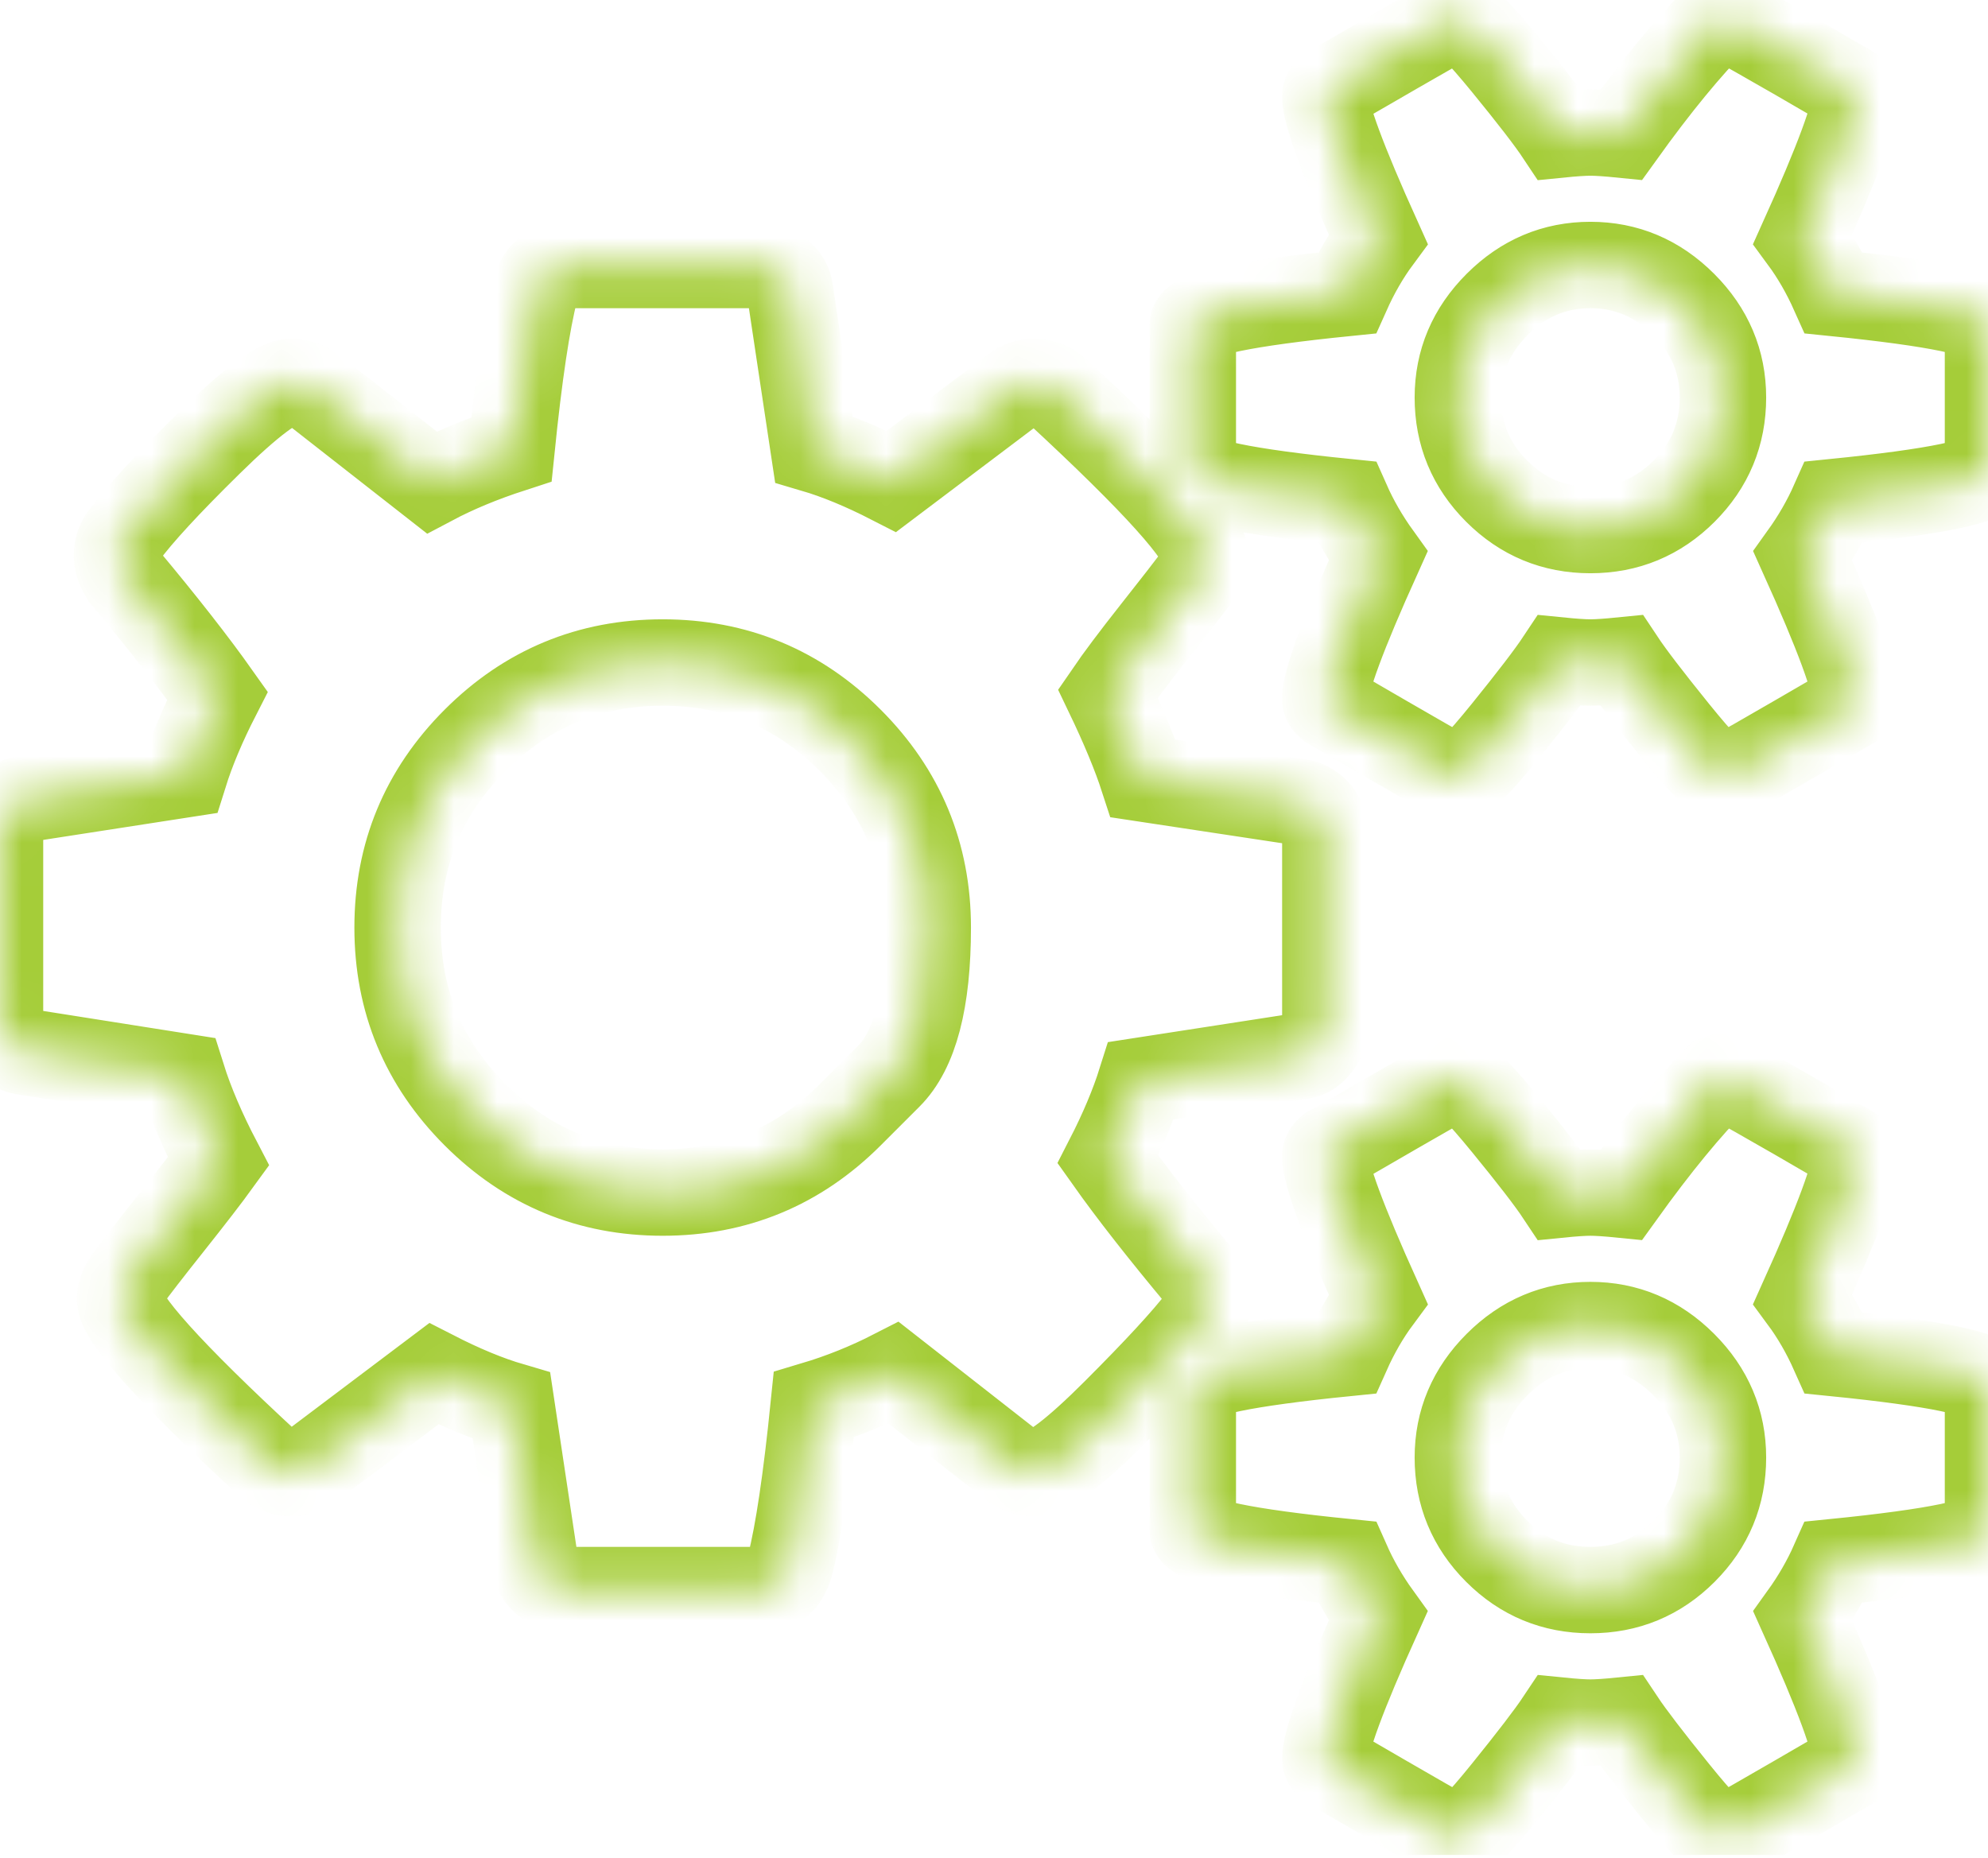 <svg width="46" height="43" viewBox="0 0 46 43" fill="none" xmlns="http://www.w3.org/2000/svg">
<g clip-path="url(#clip0_99_39)">
<mask id="path-1-inside-1_99_39" fill="white">
<path d="M19.67 25.803C19.67 25.803 19.969 25.504 20.568 24.905C21.167 24.306 21.467 23.16 21.467 21.467C21.467 19.774 20.868 18.328 19.67 17.13C18.472 15.932 17.026 15.333 15.333 15.333C13.64 15.333 12.195 15.932 10.997 17.13C9.799 18.328 9.2 19.774 9.2 21.467C9.2 23.16 9.799 24.605 10.997 25.803C12.195 27.001 13.64 27.6 15.333 27.6C17.026 27.6 18.472 27.001 19.67 25.803ZM39.867 33.733C39.867 32.903 39.563 32.184 38.956 31.577C38.349 30.97 37.631 30.667 36.8 30.667C35.969 30.667 35.251 30.97 34.644 31.577C34.037 32.184 33.733 32.903 33.733 33.733C33.733 34.58 34.033 35.303 34.632 35.902C35.231 36.501 35.953 36.8 36.8 36.8C37.647 36.8 38.369 36.501 38.968 35.902C39.567 35.303 39.867 34.58 39.867 33.733ZM39.867 9.2C39.867 8.369 39.563 7.651 38.956 7.044C38.349 6.437 37.631 6.133 36.8 6.133C35.969 6.133 35.251 6.437 34.644 7.044C34.037 7.651 33.733 8.369 33.733 9.2C33.733 10.046 34.033 10.769 34.632 11.368C35.231 11.967 35.953 12.267 36.8 12.267C37.647 12.267 38.369 11.967 38.968 11.368C39.567 10.769 39.867 10.046 39.867 9.2ZM30.667 19.287V23.719C30.667 23.878 30.611 24.034 30.499 24.186C30.387 24.338 30.259 24.422 30.116 24.438L26.402 25.012C26.226 25.572 25.971 26.178 25.635 26.833C26.178 27.6 26.897 28.518 27.792 29.589C27.904 29.764 27.959 29.924 27.959 30.068C27.959 30.259 27.904 30.411 27.792 30.523C27.424 31.002 26.765 31.717 25.815 32.667C24.865 33.618 24.238 34.093 23.934 34.093C23.759 34.093 23.591 34.037 23.431 33.925L20.676 31.769C20.085 32.072 19.47 32.32 18.831 32.511C18.656 34.236 18.472 35.474 18.28 36.225C18.168 36.608 17.929 36.8 17.561 36.8H13.105C12.93 36.8 12.77 36.74 12.626 36.62C12.482 36.501 12.402 36.361 12.386 36.201L11.835 32.535C11.292 32.376 10.693 32.128 10.039 31.793L7.211 33.925C7.1 34.037 6.94 34.093 6.732 34.093C6.557 34.093 6.389 34.029 6.229 33.901C3.929 31.777 2.779 30.499 2.779 30.068C2.779 29.924 2.835 29.772 2.947 29.613C3.107 29.389 3.434 28.966 3.929 28.343C4.424 27.72 4.8 27.233 5.055 26.881C4.688 26.178 4.408 25.524 4.217 24.917L0.575 24.342C0.415 24.326 0.28 24.25 0.168 24.114C0.056 23.978 0 23.823 0 23.647V19.215C0 19.055 0.056 18.899 0.168 18.747C0.28 18.596 0.407 18.512 0.551 18.496L4.265 17.921C4.44 17.362 4.696 16.755 5.031 16.1C4.488 15.333 3.769 14.415 2.875 13.345C2.763 13.169 2.707 13.009 2.707 12.866C2.707 12.674 2.763 12.514 2.875 12.386C3.226 11.907 3.881 11.197 4.84 10.254C5.798 9.312 6.429 8.841 6.732 8.841C6.908 8.841 7.076 8.897 7.235 9.008L9.991 11.165C10.534 10.877 11.149 10.621 11.835 10.398C12.011 8.673 12.195 7.443 12.386 6.708C12.498 6.325 12.738 6.133 13.105 6.133H17.561C17.737 6.133 17.897 6.193 18.041 6.313C18.184 6.433 18.264 6.573 18.28 6.732L18.831 10.398C19.374 10.558 19.973 10.805 20.628 11.141L23.455 9.008C23.583 8.897 23.743 8.841 23.934 8.841C24.11 8.841 24.278 8.905 24.438 9.032C26.738 11.157 27.887 12.434 27.887 12.866C27.887 12.993 27.832 13.145 27.72 13.321C27.528 13.576 27.193 14.008 26.713 14.615C26.234 15.222 25.875 15.701 25.635 16.052C26.003 16.819 26.274 17.474 26.45 18.017L30.092 18.568C30.251 18.6 30.387 18.683 30.499 18.819C30.611 18.955 30.667 19.111 30.667 19.287ZM46 32.056V35.41C46 35.666 44.81 35.914 42.43 36.153C42.239 36.584 41.999 37 41.712 37.399C42.526 39.204 42.933 40.306 42.933 40.705C42.933 40.769 42.901 40.825 42.837 40.873C40.889 42.007 39.899 42.574 39.867 42.574C39.739 42.574 39.371 42.199 38.765 41.448C38.158 40.697 37.742 40.154 37.519 39.819C37.199 39.851 36.96 39.867 36.8 39.867C36.64 39.867 36.401 39.851 36.081 39.819C35.858 40.154 35.442 40.697 34.835 41.448C34.228 42.199 33.861 42.574 33.733 42.574C33.701 42.574 32.711 42.007 30.762 40.873C30.699 40.825 30.667 40.769 30.667 40.705C30.667 40.306 31.074 39.204 31.889 37.399C31.601 37 31.361 36.584 31.17 36.153C28.79 35.914 27.6 35.666 27.6 35.41V32.056C27.6 31.801 28.79 31.553 31.17 31.314C31.377 30.85 31.617 30.435 31.889 30.068C31.074 28.263 30.667 27.161 30.667 26.762C30.667 26.698 30.699 26.642 30.762 26.594C30.826 26.562 31.106 26.402 31.601 26.115C32.096 25.827 32.567 25.556 33.015 25.3C33.462 25.044 33.701 24.917 33.733 24.917C33.861 24.917 34.228 25.288 34.835 26.031C35.442 26.773 35.858 27.312 36.081 27.648C36.401 27.616 36.64 27.6 36.8 27.6C36.96 27.6 37.199 27.616 37.519 27.648C38.333 26.514 39.068 25.619 39.723 24.965L39.867 24.917C39.931 24.917 40.921 25.476 42.837 26.594C42.901 26.642 42.933 26.698 42.933 26.762C42.933 27.161 42.526 28.263 41.712 30.068C41.983 30.435 42.223 30.85 42.43 31.314C44.81 31.553 46 31.801 46 32.056ZM46 7.523V10.877C46 11.133 44.81 11.38 42.43 11.62C42.239 12.051 41.999 12.466 41.712 12.866C42.526 14.671 42.933 15.773 42.933 16.172C42.933 16.236 42.901 16.292 42.837 16.34C40.889 17.474 39.899 18.041 39.867 18.041C39.739 18.041 39.371 17.665 38.765 16.915C38.158 16.164 37.742 15.621 37.519 15.285C37.199 15.317 36.96 15.333 36.8 15.333C36.64 15.333 36.401 15.317 36.081 15.285C35.858 15.621 35.442 16.164 34.835 16.915C34.228 17.665 33.861 18.041 33.733 18.041C33.701 18.041 32.711 17.474 30.762 16.34C30.699 16.292 30.667 16.236 30.667 16.172C30.667 15.773 31.074 14.671 31.889 12.866C31.601 12.466 31.361 12.051 31.17 11.62C28.79 11.38 27.6 11.133 27.6 10.877V7.523C27.6 7.267 28.79 7.02 31.17 6.78C31.377 6.317 31.617 5.902 31.889 5.534C31.074 3.73 30.667 2.627 30.667 2.228C30.667 2.164 30.699 2.108 30.762 2.06C30.826 2.028 31.106 1.869 31.601 1.581C32.096 1.294 32.567 1.022 33.015 0.767C33.462 0.511 33.701 0.383 33.733 0.383C33.861 0.383 34.228 0.755 34.835 1.497C35.442 2.24 35.858 2.779 36.081 3.115C36.401 3.083 36.64 3.067 36.8 3.067C36.96 3.067 37.199 3.083 37.519 3.115C38.333 1.981 39.068 1.086 39.723 0.431L39.867 0.383C39.931 0.383 40.921 0.942 42.837 2.06C42.901 2.108 42.933 2.164 42.933 2.228C42.933 2.627 42.526 3.73 41.712 5.534C41.983 5.902 42.223 6.317 42.43 6.78C44.81 7.02 46 7.267 46 7.523Z"/>
</mask>
<path d="M19.67 25.803C19.67 25.803 19.969 25.504 20.568 24.905C21.167 24.306 21.467 23.16 21.467 21.467C21.467 19.774 20.868 18.328 19.67 17.13C18.472 15.932 17.026 15.333 15.333 15.333C13.64 15.333 12.195 15.932 10.997 17.13C9.799 18.328 9.2 19.774 9.2 21.467C9.2 23.16 9.799 24.605 10.997 25.803C12.195 27.001 13.64 27.6 15.333 27.6C17.026 27.6 18.472 27.001 19.67 25.803ZM39.867 33.733C39.867 32.903 39.563 32.184 38.956 31.577C38.349 30.97 37.631 30.667 36.8 30.667C35.969 30.667 35.251 30.97 34.644 31.577C34.037 32.184 33.733 32.903 33.733 33.733C33.733 34.58 34.033 35.303 34.632 35.902C35.231 36.501 35.953 36.8 36.8 36.8C37.647 36.8 38.369 36.501 38.968 35.902C39.567 35.303 39.867 34.58 39.867 33.733ZM39.867 9.2C39.867 8.369 39.563 7.651 38.956 7.044C38.349 6.437 37.631 6.133 36.8 6.133C35.969 6.133 35.251 6.437 34.644 7.044C34.037 7.651 33.733 8.369 33.733 9.2C33.733 10.046 34.033 10.769 34.632 11.368C35.231 11.967 35.953 12.267 36.8 12.267C37.647 12.267 38.369 11.967 38.968 11.368C39.567 10.769 39.867 10.046 39.867 9.2ZM30.667 19.287V23.719C30.667 23.878 30.611 24.034 30.499 24.186C30.387 24.338 30.259 24.422 30.116 24.438L26.402 25.012C26.226 25.572 25.971 26.178 25.635 26.833C26.178 27.6 26.897 28.518 27.792 29.589C27.904 29.764 27.959 29.924 27.959 30.068C27.959 30.259 27.904 30.411 27.792 30.523C27.424 31.002 26.765 31.717 25.815 32.667C24.865 33.618 24.238 34.093 23.934 34.093C23.759 34.093 23.591 34.037 23.431 33.925L20.676 31.769C20.085 32.072 19.47 32.32 18.831 32.511C18.656 34.236 18.472 35.474 18.28 36.225C18.168 36.608 17.929 36.8 17.561 36.8H13.105C12.93 36.8 12.77 36.74 12.626 36.62C12.482 36.501 12.402 36.361 12.386 36.201L11.835 32.535C11.292 32.376 10.693 32.128 10.039 31.793L7.211 33.925C7.1 34.037 6.94 34.093 6.732 34.093C6.557 34.093 6.389 34.029 6.229 33.901C3.929 31.777 2.779 30.499 2.779 30.068C2.779 29.924 2.835 29.772 2.947 29.613C3.107 29.389 3.434 28.966 3.929 28.343C4.424 27.72 4.8 27.233 5.055 26.881C4.688 26.178 4.408 25.524 4.217 24.917L0.575 24.342C0.415 24.326 0.28 24.25 0.168 24.114C0.056 23.978 0 23.823 0 23.647V19.215C0 19.055 0.056 18.899 0.168 18.747C0.28 18.596 0.407 18.512 0.551 18.496L4.265 17.921C4.44 17.362 4.696 16.755 5.031 16.1C4.488 15.333 3.769 14.415 2.875 13.345C2.763 13.169 2.707 13.009 2.707 12.866C2.707 12.674 2.763 12.514 2.875 12.386C3.226 11.907 3.881 11.197 4.84 10.254C5.798 9.312 6.429 8.841 6.732 8.841C6.908 8.841 7.076 8.897 7.235 9.008L9.991 11.165C10.534 10.877 11.149 10.621 11.835 10.398C12.011 8.673 12.195 7.443 12.386 6.708C12.498 6.325 12.738 6.133 13.105 6.133H17.561C17.737 6.133 17.897 6.193 18.041 6.313C18.184 6.433 18.264 6.573 18.28 6.732L18.831 10.398C19.374 10.558 19.973 10.805 20.628 11.141L23.455 9.008C23.583 8.897 23.743 8.841 23.934 8.841C24.11 8.841 24.278 8.905 24.438 9.032C26.738 11.157 27.887 12.434 27.887 12.866C27.887 12.993 27.832 13.145 27.72 13.321C27.528 13.576 27.193 14.008 26.713 14.615C26.234 15.222 25.875 15.701 25.635 16.052C26.003 16.819 26.274 17.474 26.45 18.017L30.092 18.568C30.251 18.6 30.387 18.683 30.499 18.819C30.611 18.955 30.667 19.111 30.667 19.287ZM46 32.056V35.41C46 35.666 44.81 35.914 42.43 36.153C42.239 36.584 41.999 37 41.712 37.399C42.526 39.204 42.933 40.306 42.933 40.705C42.933 40.769 42.901 40.825 42.837 40.873C40.889 42.007 39.899 42.574 39.867 42.574C39.739 42.574 39.371 42.199 38.765 41.448C38.158 40.697 37.742 40.154 37.519 39.819C37.199 39.851 36.96 39.867 36.8 39.867C36.64 39.867 36.401 39.851 36.081 39.819C35.858 40.154 35.442 40.697 34.835 41.448C34.228 42.199 33.861 42.574 33.733 42.574C33.701 42.574 32.711 42.007 30.762 40.873C30.699 40.825 30.667 40.769 30.667 40.705C30.667 40.306 31.074 39.204 31.889 37.399C31.601 37 31.361 36.584 31.17 36.153C28.79 35.914 27.6 35.666 27.6 35.41V32.056C27.6 31.801 28.79 31.553 31.17 31.314C31.377 30.85 31.617 30.435 31.889 30.068C31.074 28.263 30.667 27.161 30.667 26.762C30.667 26.698 30.699 26.642 30.762 26.594C30.826 26.562 31.106 26.402 31.601 26.115C32.096 25.827 32.567 25.556 33.015 25.3C33.462 25.044 33.701 24.917 33.733 24.917C33.861 24.917 34.228 25.288 34.835 26.031C35.442 26.773 35.858 27.312 36.081 27.648C36.401 27.616 36.64 27.6 36.8 27.6C36.96 27.6 37.199 27.616 37.519 27.648C38.333 26.514 39.068 25.619 39.723 24.965L39.867 24.917C39.931 24.917 40.921 25.476 42.837 26.594C42.901 26.642 42.933 26.698 42.933 26.762C42.933 27.161 42.526 28.263 41.712 30.068C41.983 30.435 42.223 30.85 42.43 31.314C44.81 31.553 46 31.801 46 32.056ZM46 7.523V10.877C46 11.133 44.81 11.38 42.43 11.62C42.239 12.051 41.999 12.466 41.712 12.866C42.526 14.671 42.933 15.773 42.933 16.172C42.933 16.236 42.901 16.292 42.837 16.34C40.889 17.474 39.899 18.041 39.867 18.041C39.739 18.041 39.371 17.665 38.765 16.915C38.158 16.164 37.742 15.621 37.519 15.285C37.199 15.317 36.96 15.333 36.8 15.333C36.64 15.333 36.401 15.317 36.081 15.285C35.858 15.621 35.442 16.164 34.835 16.915C34.228 17.665 33.861 18.041 33.733 18.041C33.701 18.041 32.711 17.474 30.762 16.34C30.699 16.292 30.667 16.236 30.667 16.172C30.667 15.773 31.074 14.671 31.889 12.866C31.601 12.466 31.361 12.051 31.17 11.62C28.79 11.38 27.6 11.133 27.6 10.877V7.523C27.6 7.267 28.79 7.02 31.17 6.78C31.377 6.317 31.617 5.902 31.889 5.534C31.074 3.73 30.667 2.627 30.667 2.228C30.667 2.164 30.699 2.108 30.762 2.06C30.826 2.028 31.106 1.869 31.601 1.581C32.096 1.294 32.567 1.022 33.015 0.767C33.462 0.511 33.701 0.383 33.733 0.383C33.861 0.383 34.228 0.755 34.835 1.497C35.442 2.24 35.858 2.779 36.081 3.115C36.401 3.083 36.64 3.067 36.8 3.067C36.96 3.067 37.199 3.083 37.519 3.115C38.333 1.981 39.068 1.086 39.723 0.431L39.867 0.383C39.931 0.383 40.921 0.942 42.837 2.06C42.901 2.108 42.933 2.164 42.933 2.228C42.933 2.627 42.526 3.73 41.712 5.534C41.983 5.902 42.223 6.317 42.43 6.78C44.81 7.02 46 7.267 46 7.523Z" stroke="#A5CD39" stroke-width="2" mask="url(#path-1-inside-1_99_39)"/>
</g>
<defs>
<clipPath id="clip0_99_39">
<rect width="46" height="42.933" fill="white" transform="matrix(1 0 0 -1 0 42.933)"/>
</clipPath>
</defs>
</svg>
